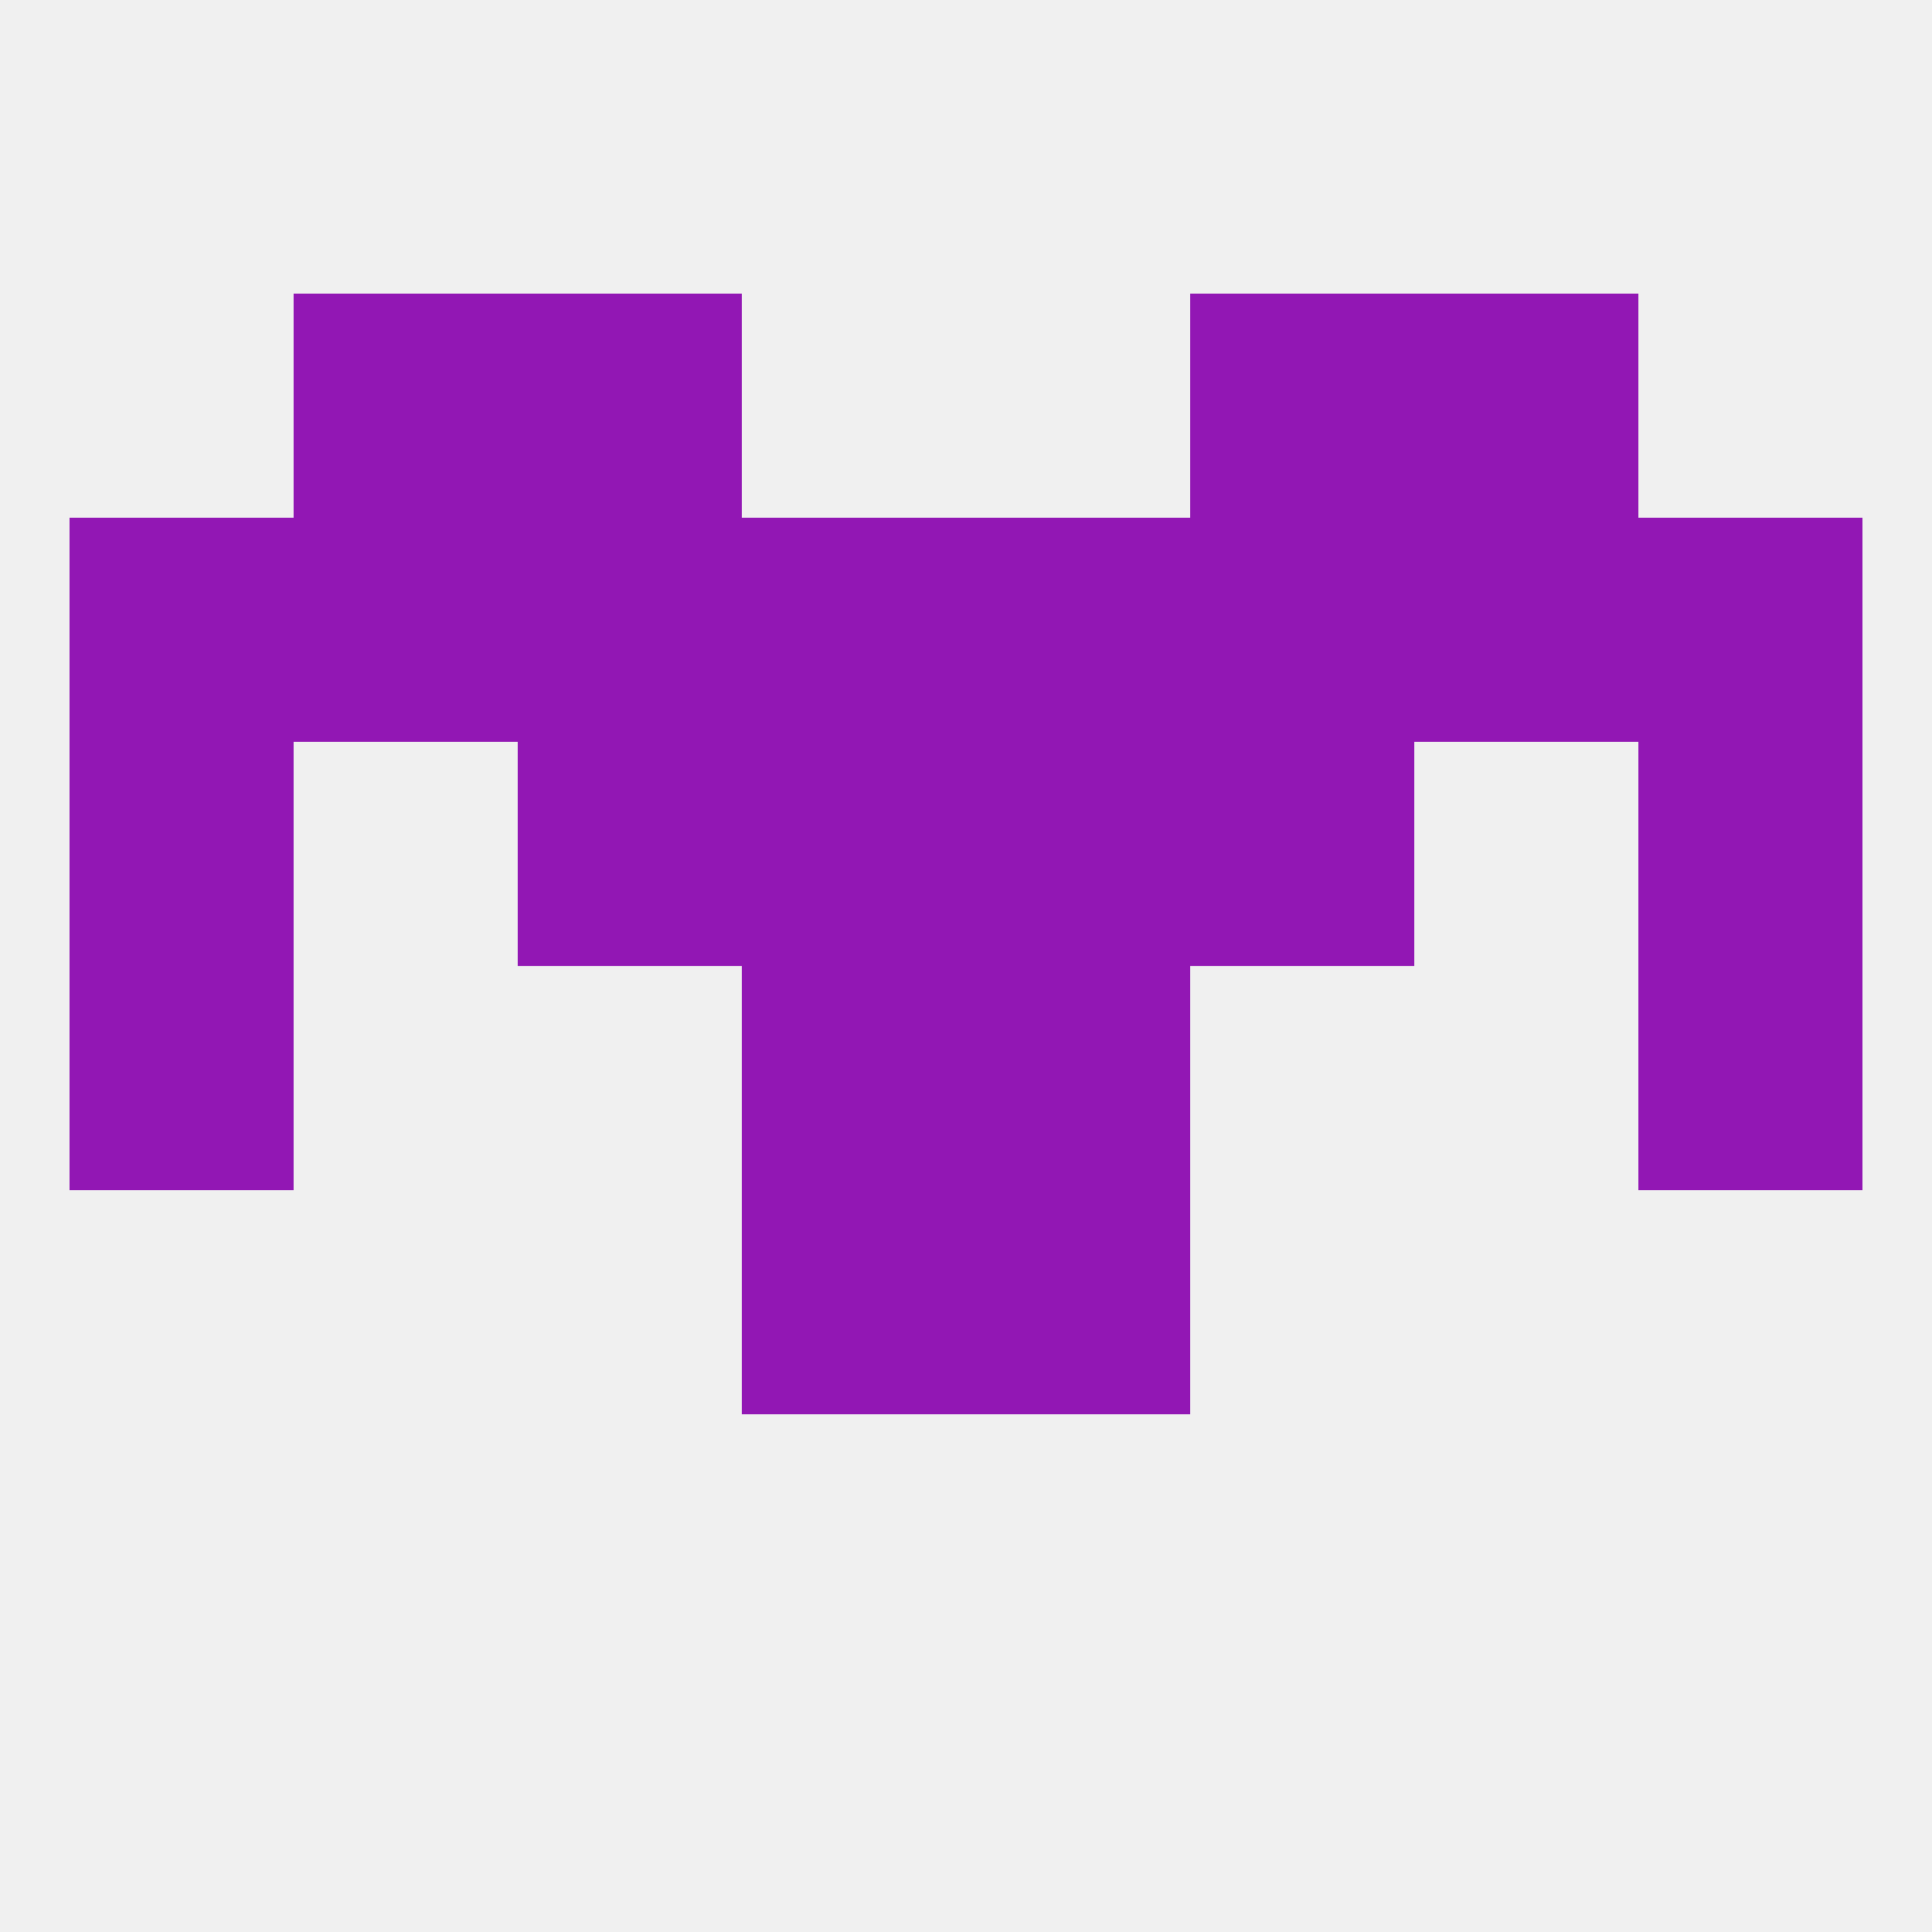 
<!--   <?xml version="1.0"?> -->
<svg version="1.1" baseprofile="full" xmlns="http://www.w3.org/2000/svg" xmlns:xlink="http://www.w3.org/1999/xlink" xmlns:ev="http://www.w3.org/2001/xml-events" width="250" height="250" viewBox="0 0 250 250" >
	<rect width="100%" height="100%" fill="rgba(240,240,240,255)"/>

	<rect x="96" y="125" width="29" height="29" fill="rgba(146,23,180,255)"/>
	<rect x="125" y="125" width="29" height="29" fill="rgba(146,23,180,255)"/>
	<rect x="9" y="125" width="29" height="29" fill="rgba(146,23,180,255)"/>
	<rect x="212" y="125" width="29" height="29" fill="rgba(146,23,180,255)"/>
	<rect x="96" y="96" width="29" height="29" fill="rgba(146,23,180,255)"/>
	<rect x="125" y="96" width="29" height="29" fill="rgba(146,23,180,255)"/>
	<rect x="67" y="96" width="29" height="29" fill="rgba(146,23,180,255)"/>
	<rect x="154" y="96" width="29" height="29" fill="rgba(146,23,180,255)"/>
	<rect x="9" y="96" width="29" height="29" fill="rgba(146,23,180,255)"/>
	<rect x="212" y="96" width="29" height="29" fill="rgba(146,23,180,255)"/>
	<rect x="96" y="154" width="29" height="29" fill="rgba(146,23,180,255)"/>
	<rect x="125" y="154" width="29" height="29" fill="rgba(146,23,180,255)"/>
	<rect x="183" y="67" width="29" height="29" fill="rgba(146,23,180,255)"/>
	<rect x="67" y="67" width="29" height="29" fill="rgba(146,23,180,255)"/>
	<rect x="154" y="67" width="29" height="29" fill="rgba(146,23,180,255)"/>
	<rect x="9" y="67" width="29" height="29" fill="rgba(146,23,180,255)"/>
	<rect x="212" y="67" width="29" height="29" fill="rgba(146,23,180,255)"/>
	<rect x="96" y="67" width="29" height="29" fill="rgba(146,23,180,255)"/>
	<rect x="125" y="67" width="29" height="29" fill="rgba(146,23,180,255)"/>
	<rect x="38" y="67" width="29" height="29" fill="rgba(146,23,180,255)"/>
	<rect x="67" y="38" width="29" height="29" fill="rgba(146,23,180,255)"/>
	<rect x="154" y="38" width="29" height="29" fill="rgba(146,23,180,255)"/>
	<rect x="38" y="38" width="29" height="29" fill="rgba(146,23,180,255)"/>
	<rect x="183" y="38" width="29" height="29" fill="rgba(146,23,180,255)"/>
</svg>